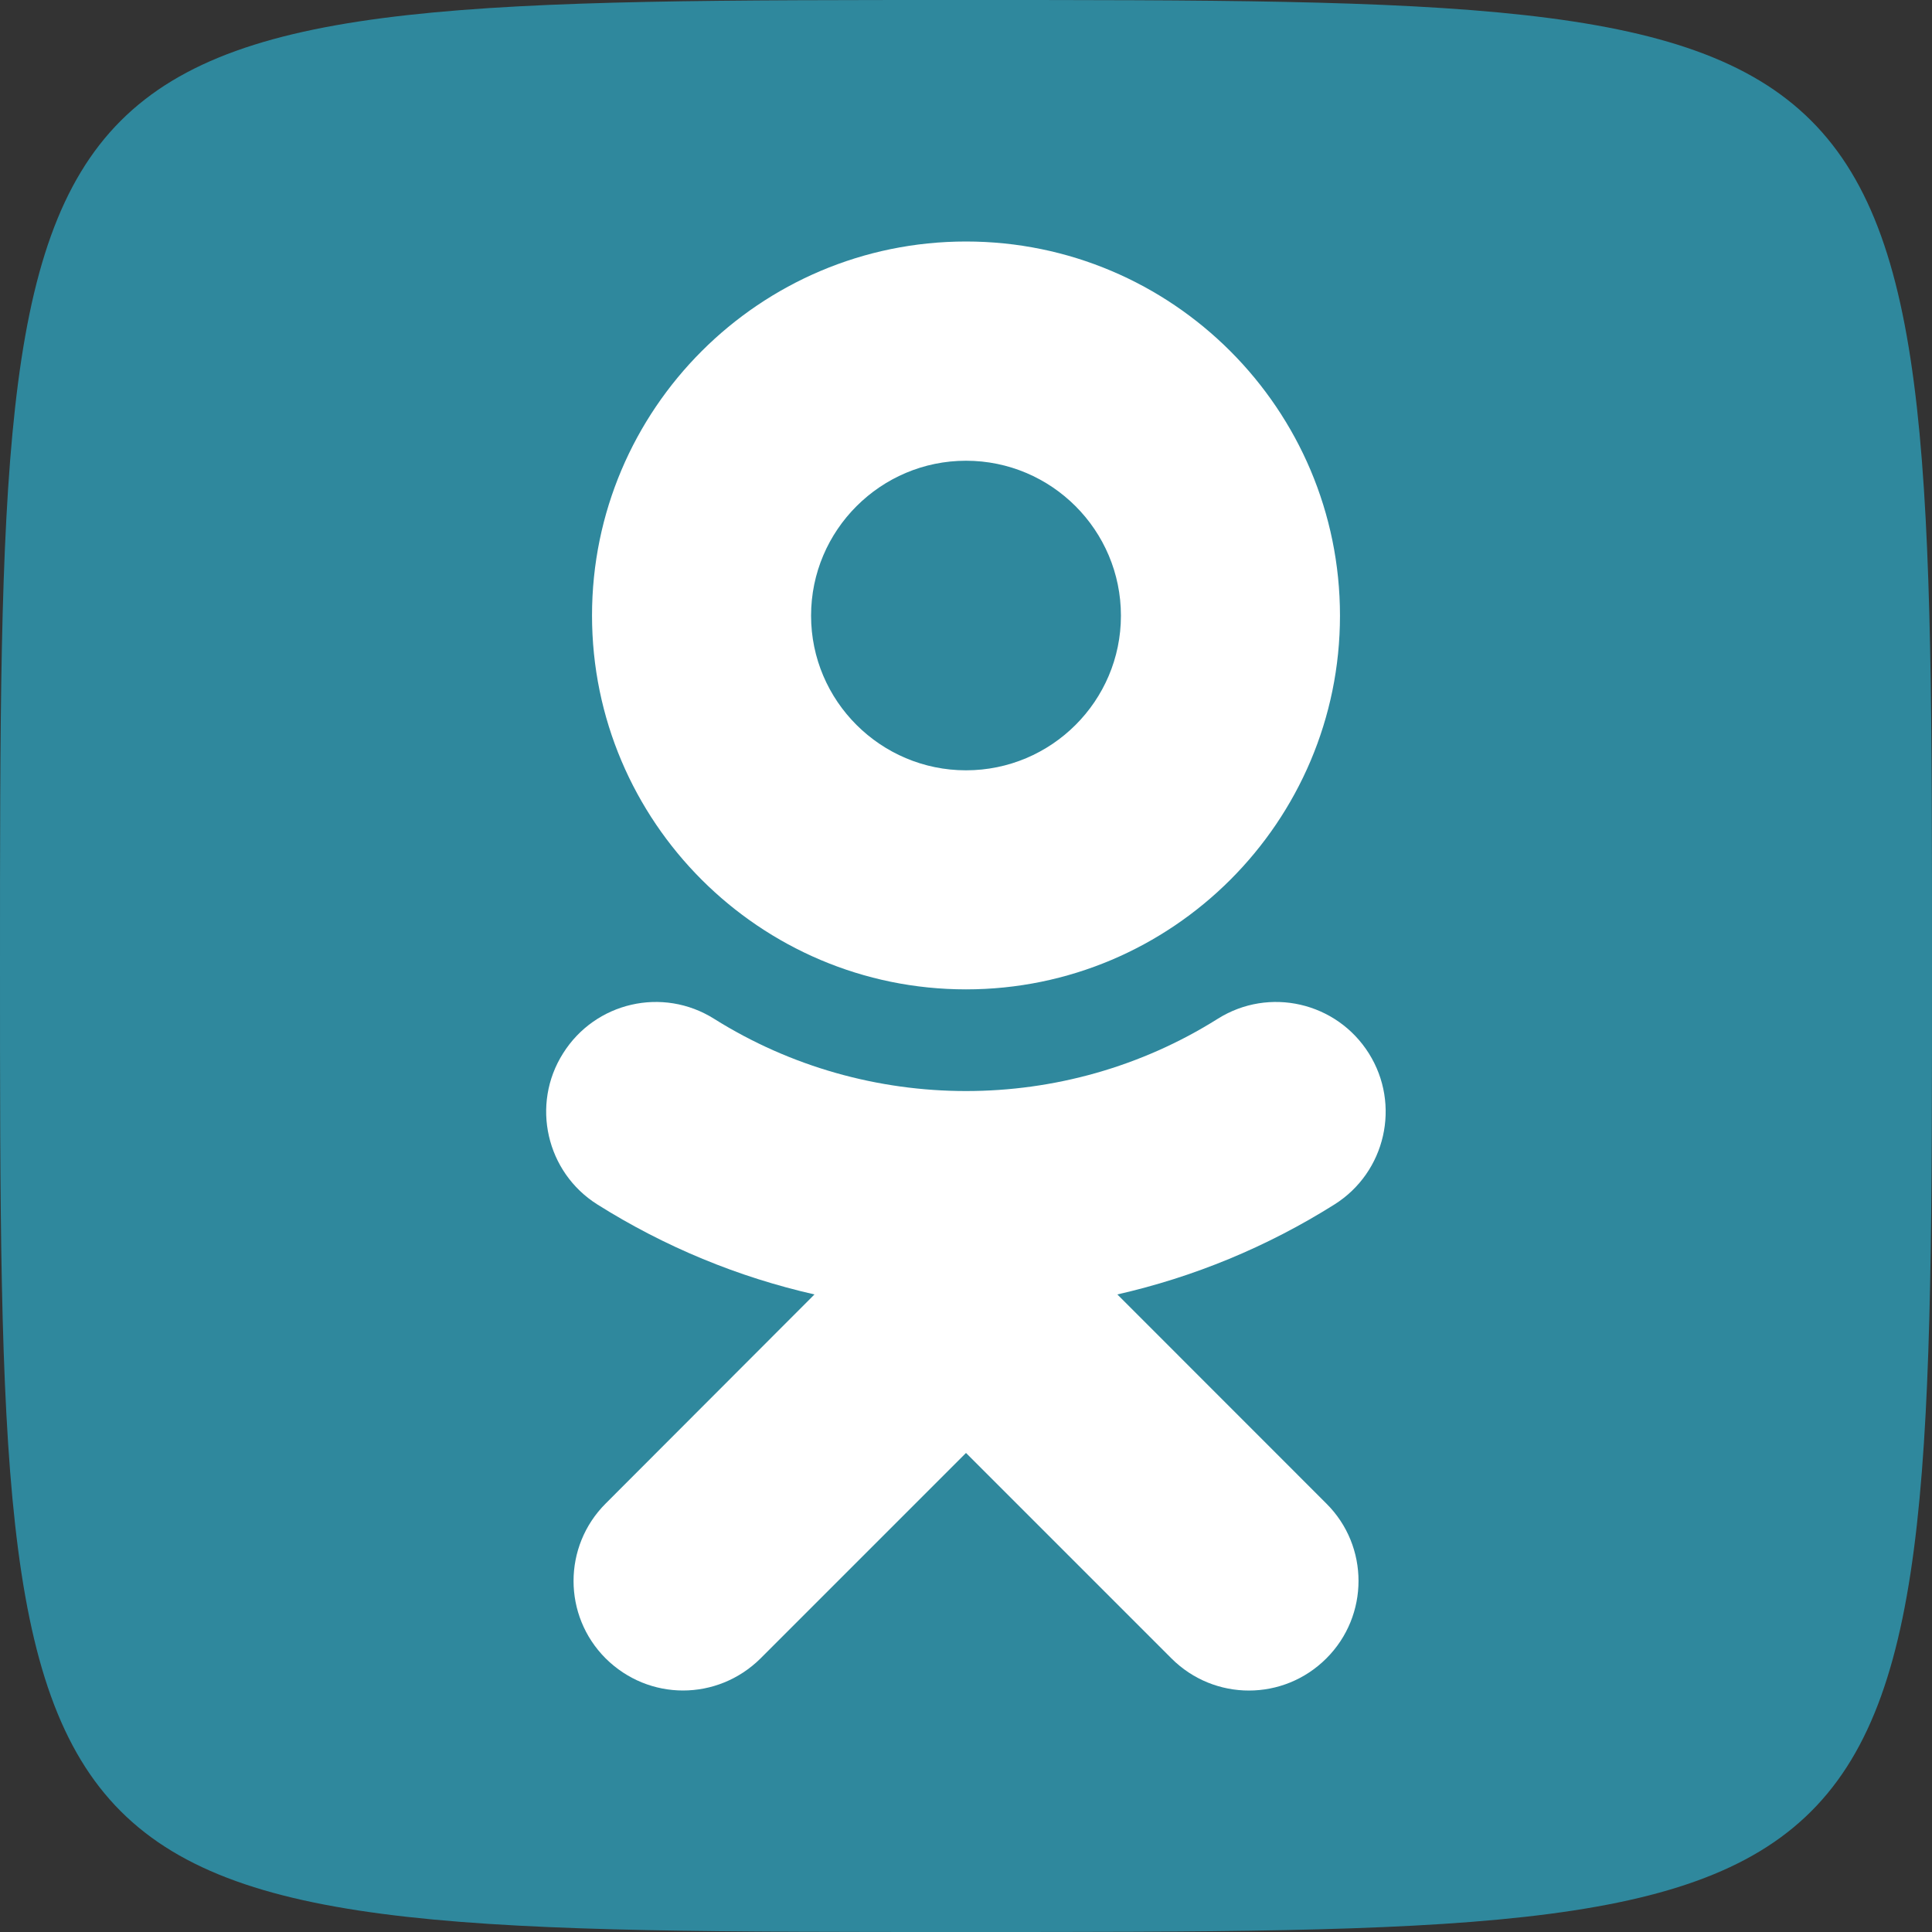 <?xml version="1.0" encoding="UTF-8"?> <svg xmlns="http://www.w3.org/2000/svg" width="21" height="21" viewBox="0 0 21 21" fill="none"><rect x="0" y="0" width="21" height="21" fill="#333333" stroke="none"/><path d="M21 10.5C21 21 21 21 10.5 21C0 21 0 21 0 10.5C0 0 0 0 10.5 0C21 0 21 0 21 10.5Z" fill="#2F889D"></path><path d="M12.145 14.07C12.973 13.882 13.771 13.554 14.505 13.092C15.061 12.742 15.229 12.007 14.879 11.45C14.528 10.892 13.794 10.723 13.236 11.074C11.571 12.122 9.428 12.12 7.762 11.074C7.204 10.723 6.47 10.892 6.12 11.45C5.769 12.005 5.937 12.742 6.493 13.092C7.227 13.554 8.025 13.882 8.853 14.07L6.583 16.343C6.118 16.808 6.118 17.561 6.583 18.026C6.817 18.258 7.12 18.375 7.424 18.375C7.729 18.375 8.033 18.258 8.267 18.026L10.5 15.793L12.733 18.026C13.199 18.492 13.951 18.492 14.417 18.026C14.883 17.561 14.883 16.806 14.417 16.343L12.145 14.07ZM10.5 5.008C11.429 5.008 12.184 5.763 12.184 6.692C12.184 7.619 11.429 8.373 10.5 8.373C9.573 8.373 8.816 7.619 8.816 6.692C8.816 5.763 9.573 5.008 10.5 5.008ZM10.5 10.754C12.742 10.754 14.565 8.931 14.565 6.692C14.565 4.448 12.742 2.625 10.5 2.625C8.259 2.625 6.435 4.448 6.435 6.69C6.435 8.931 8.259 10.754 10.5 10.754Z" fill="white"></path></svg> 